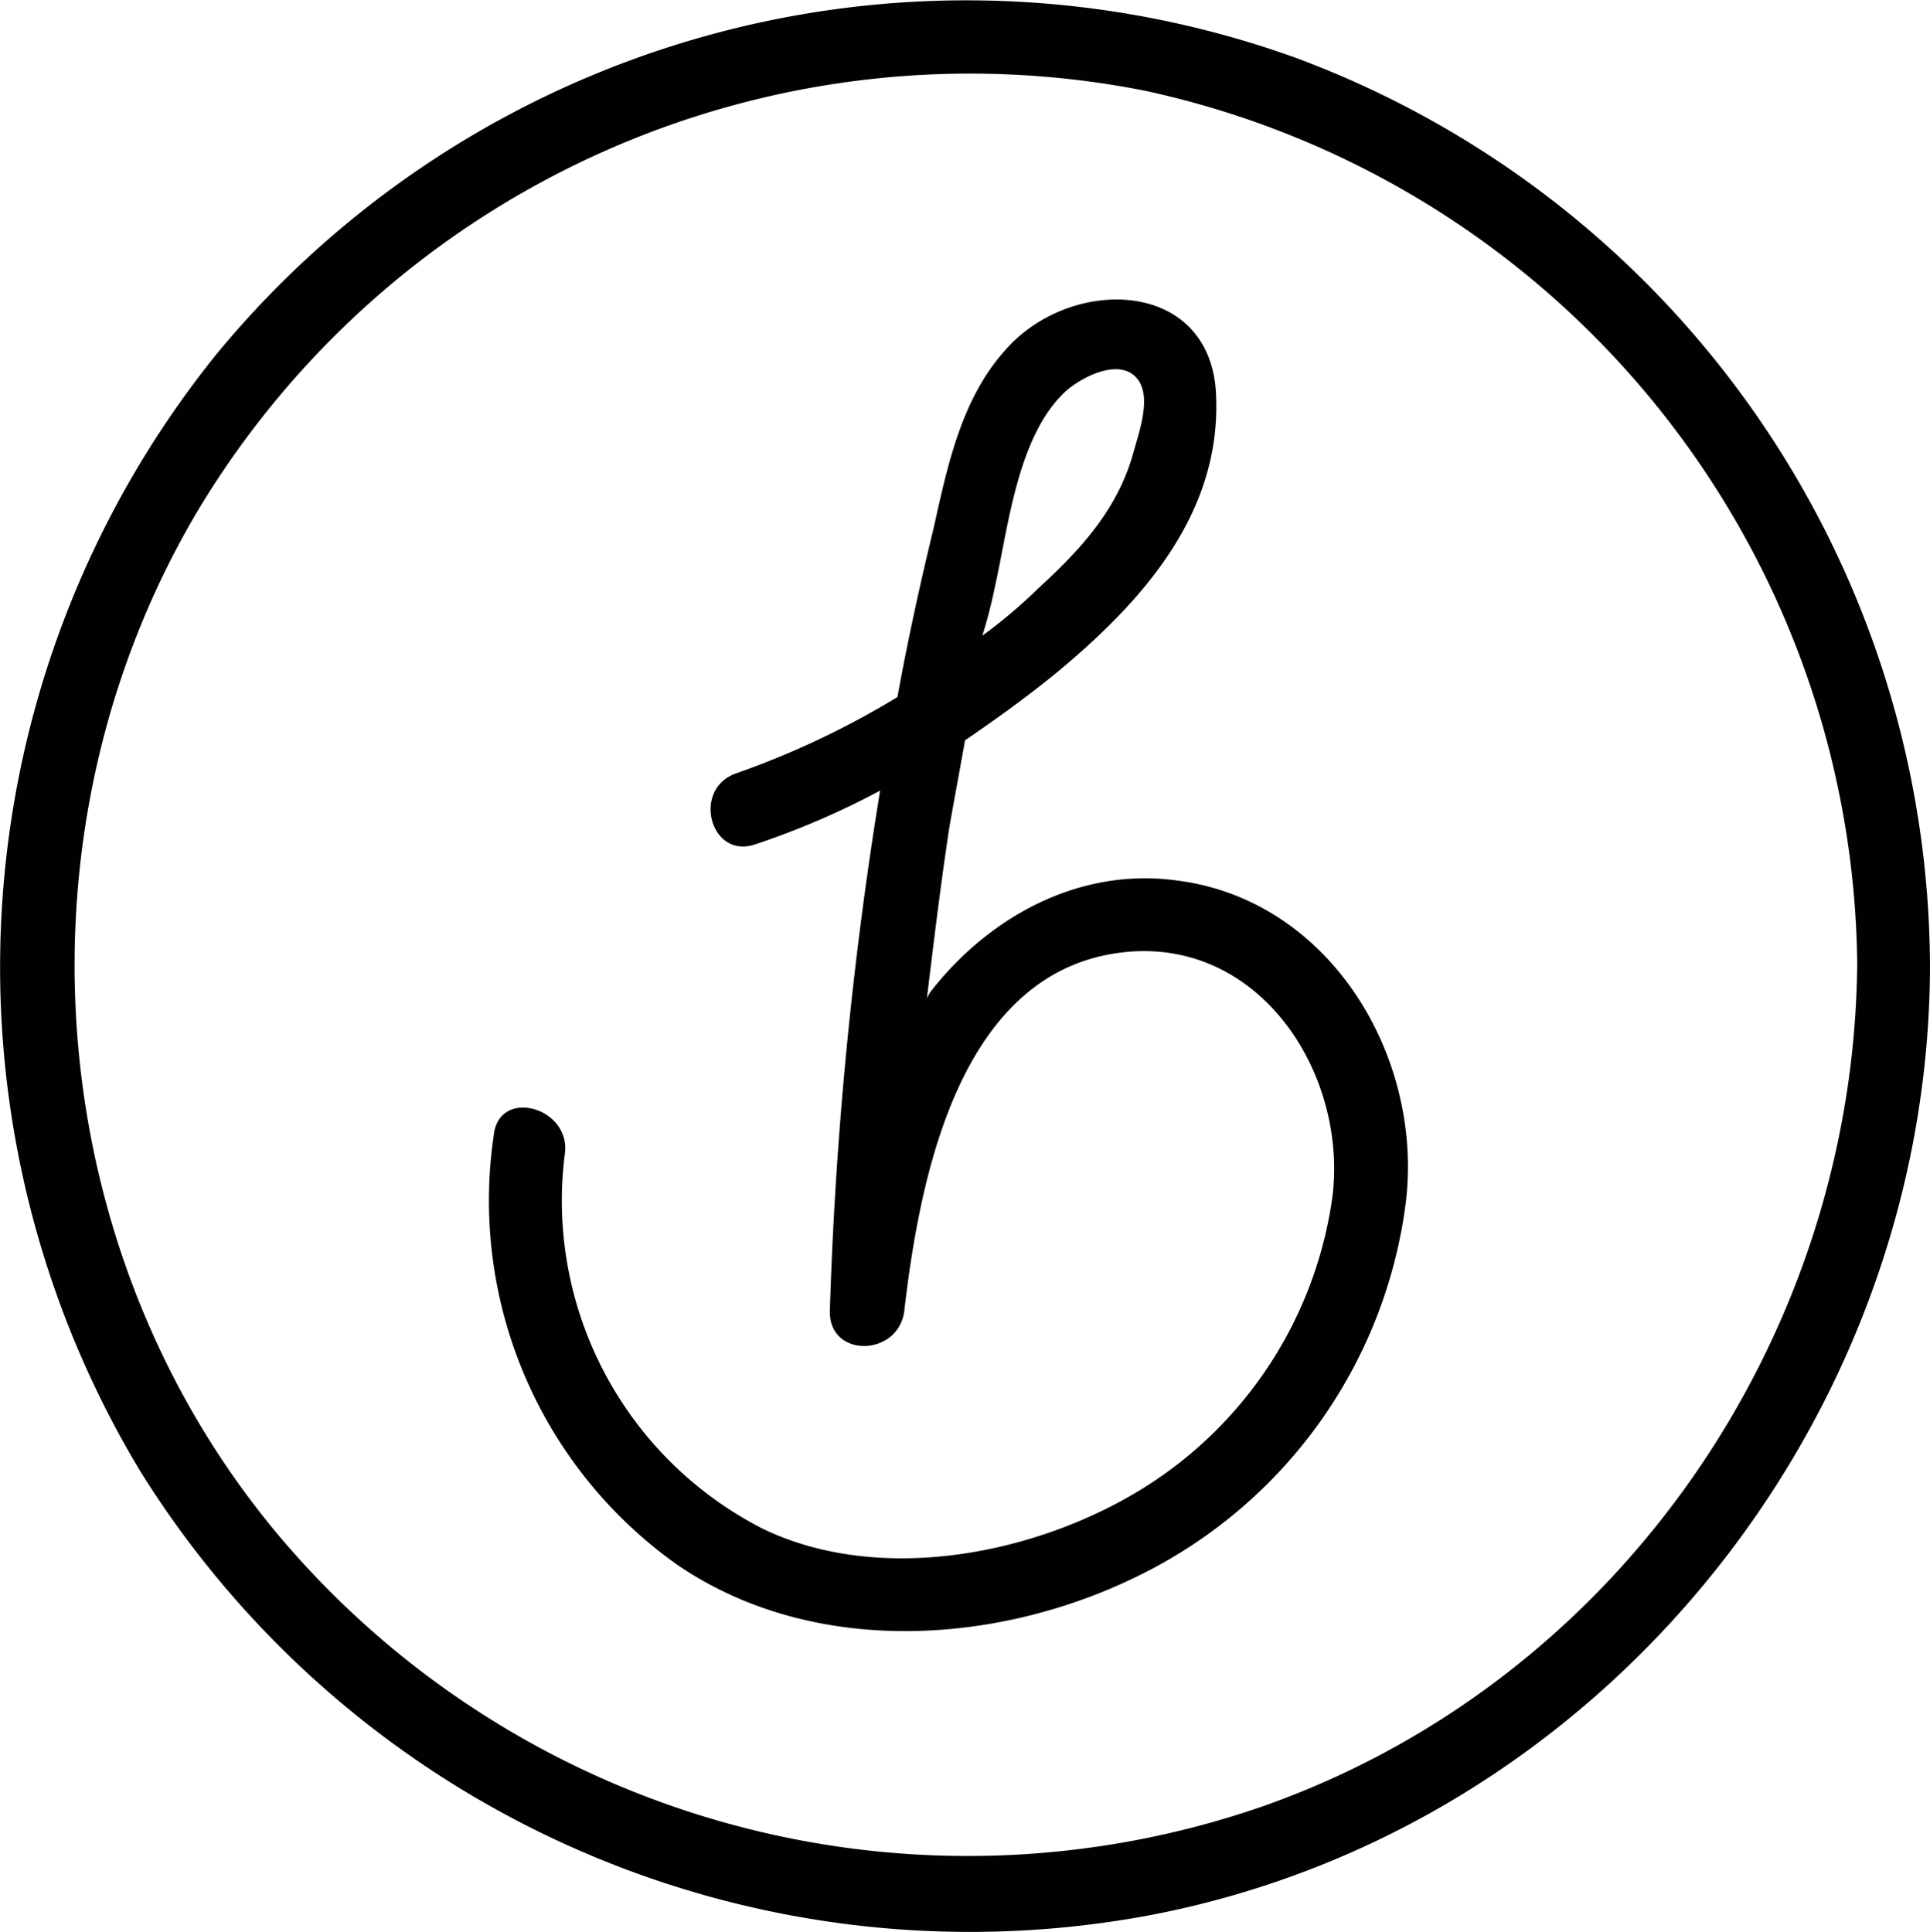 
<svg xmlns="http://www.w3.org/2000/svg" viewBox="0 0 111.4 111.54"><defs><style>.cls-1{fill:#010101;}</style></defs><g id="Layer_2" data-name="Layer 2"><g id="Layer_1-2" data-name="Layer 1"><path class="cls-1" d="M68,50.84c-5.6-.8-10.8,2-14.2,6.3a2.19,2.19,0,0,0-.3.5c.4-3.3.8-6.6,1.3-9.9.3-1.7.6-3.3.9-5,1.9-1.3,3.7-2.6,5.4-4,4.8-4,9.3-9,9.1-15.7-.1-7-8.4-7.2-12.2-2.8-2.5,2.8-3.3,6.6-4.1,10.2-.8,3.3-1.5,6.5-2.1,9.8a49.25,49.25,0,0,1-9.3,4.4c-2.6.9-1.5,5,1.1,4.1a46,46,0,0,0,7.2-3.1,230.83,230.83,0,0,0-2.9,30c-.1,2.8,4,2.7,4.3,0,.9-7.7,3.2-19.9,13-20.7,7.7-.6,12.6,7.2,11.7,14.2a23.63,23.63,0,0,1-10.8,16.7c-6.2,3.9-15.3,5.7-22.1,2.4a21.26,21.26,0,0,1-11.4-21.6c.4-2.7-3.8-3.9-4.1-1.1a25.76,25.76,0,0,0,10.6,24.8c8.2,5.6,19.6,4.6,28-.1a27.91,27.91,0,0,0,14-20.5C82.3,61.24,76.9,52,68,50.84ZM57.4,34c.8-3.5,1.3-8.8,4.1-11.4,1-.9,3.4-2.1,4.3-.5.6,1.1-.1,3-.4,4.1-.9,3.2-3,5.5-5.4,7.7a30.39,30.39,0,0,1-3.3,2.8A26.81,26.81,0,0,0,57.4,34Z"/><path class="cls-1" d="M74.8,3.34a56.09,56.09,0,0,0-62.3,17.1,56.38,56.38,0,0,0-4.4,64.5,56.41,56.41,0,0,0,58.4,25.6c25.9-5,44.8-28.5,44.9-54.7A56.16,56.16,0,0,0,74.8,3.34ZM73,104.24a52,52,0,0,1-57-15.7C2.2,72,.5,47.74,11.5,29.34A52,52,0,0,1,66.1,5.24a52.13,52.13,0,0,1,41.1,50.4C107,77.24,93.4,97,73,104.24Z"/></g></g></svg>

